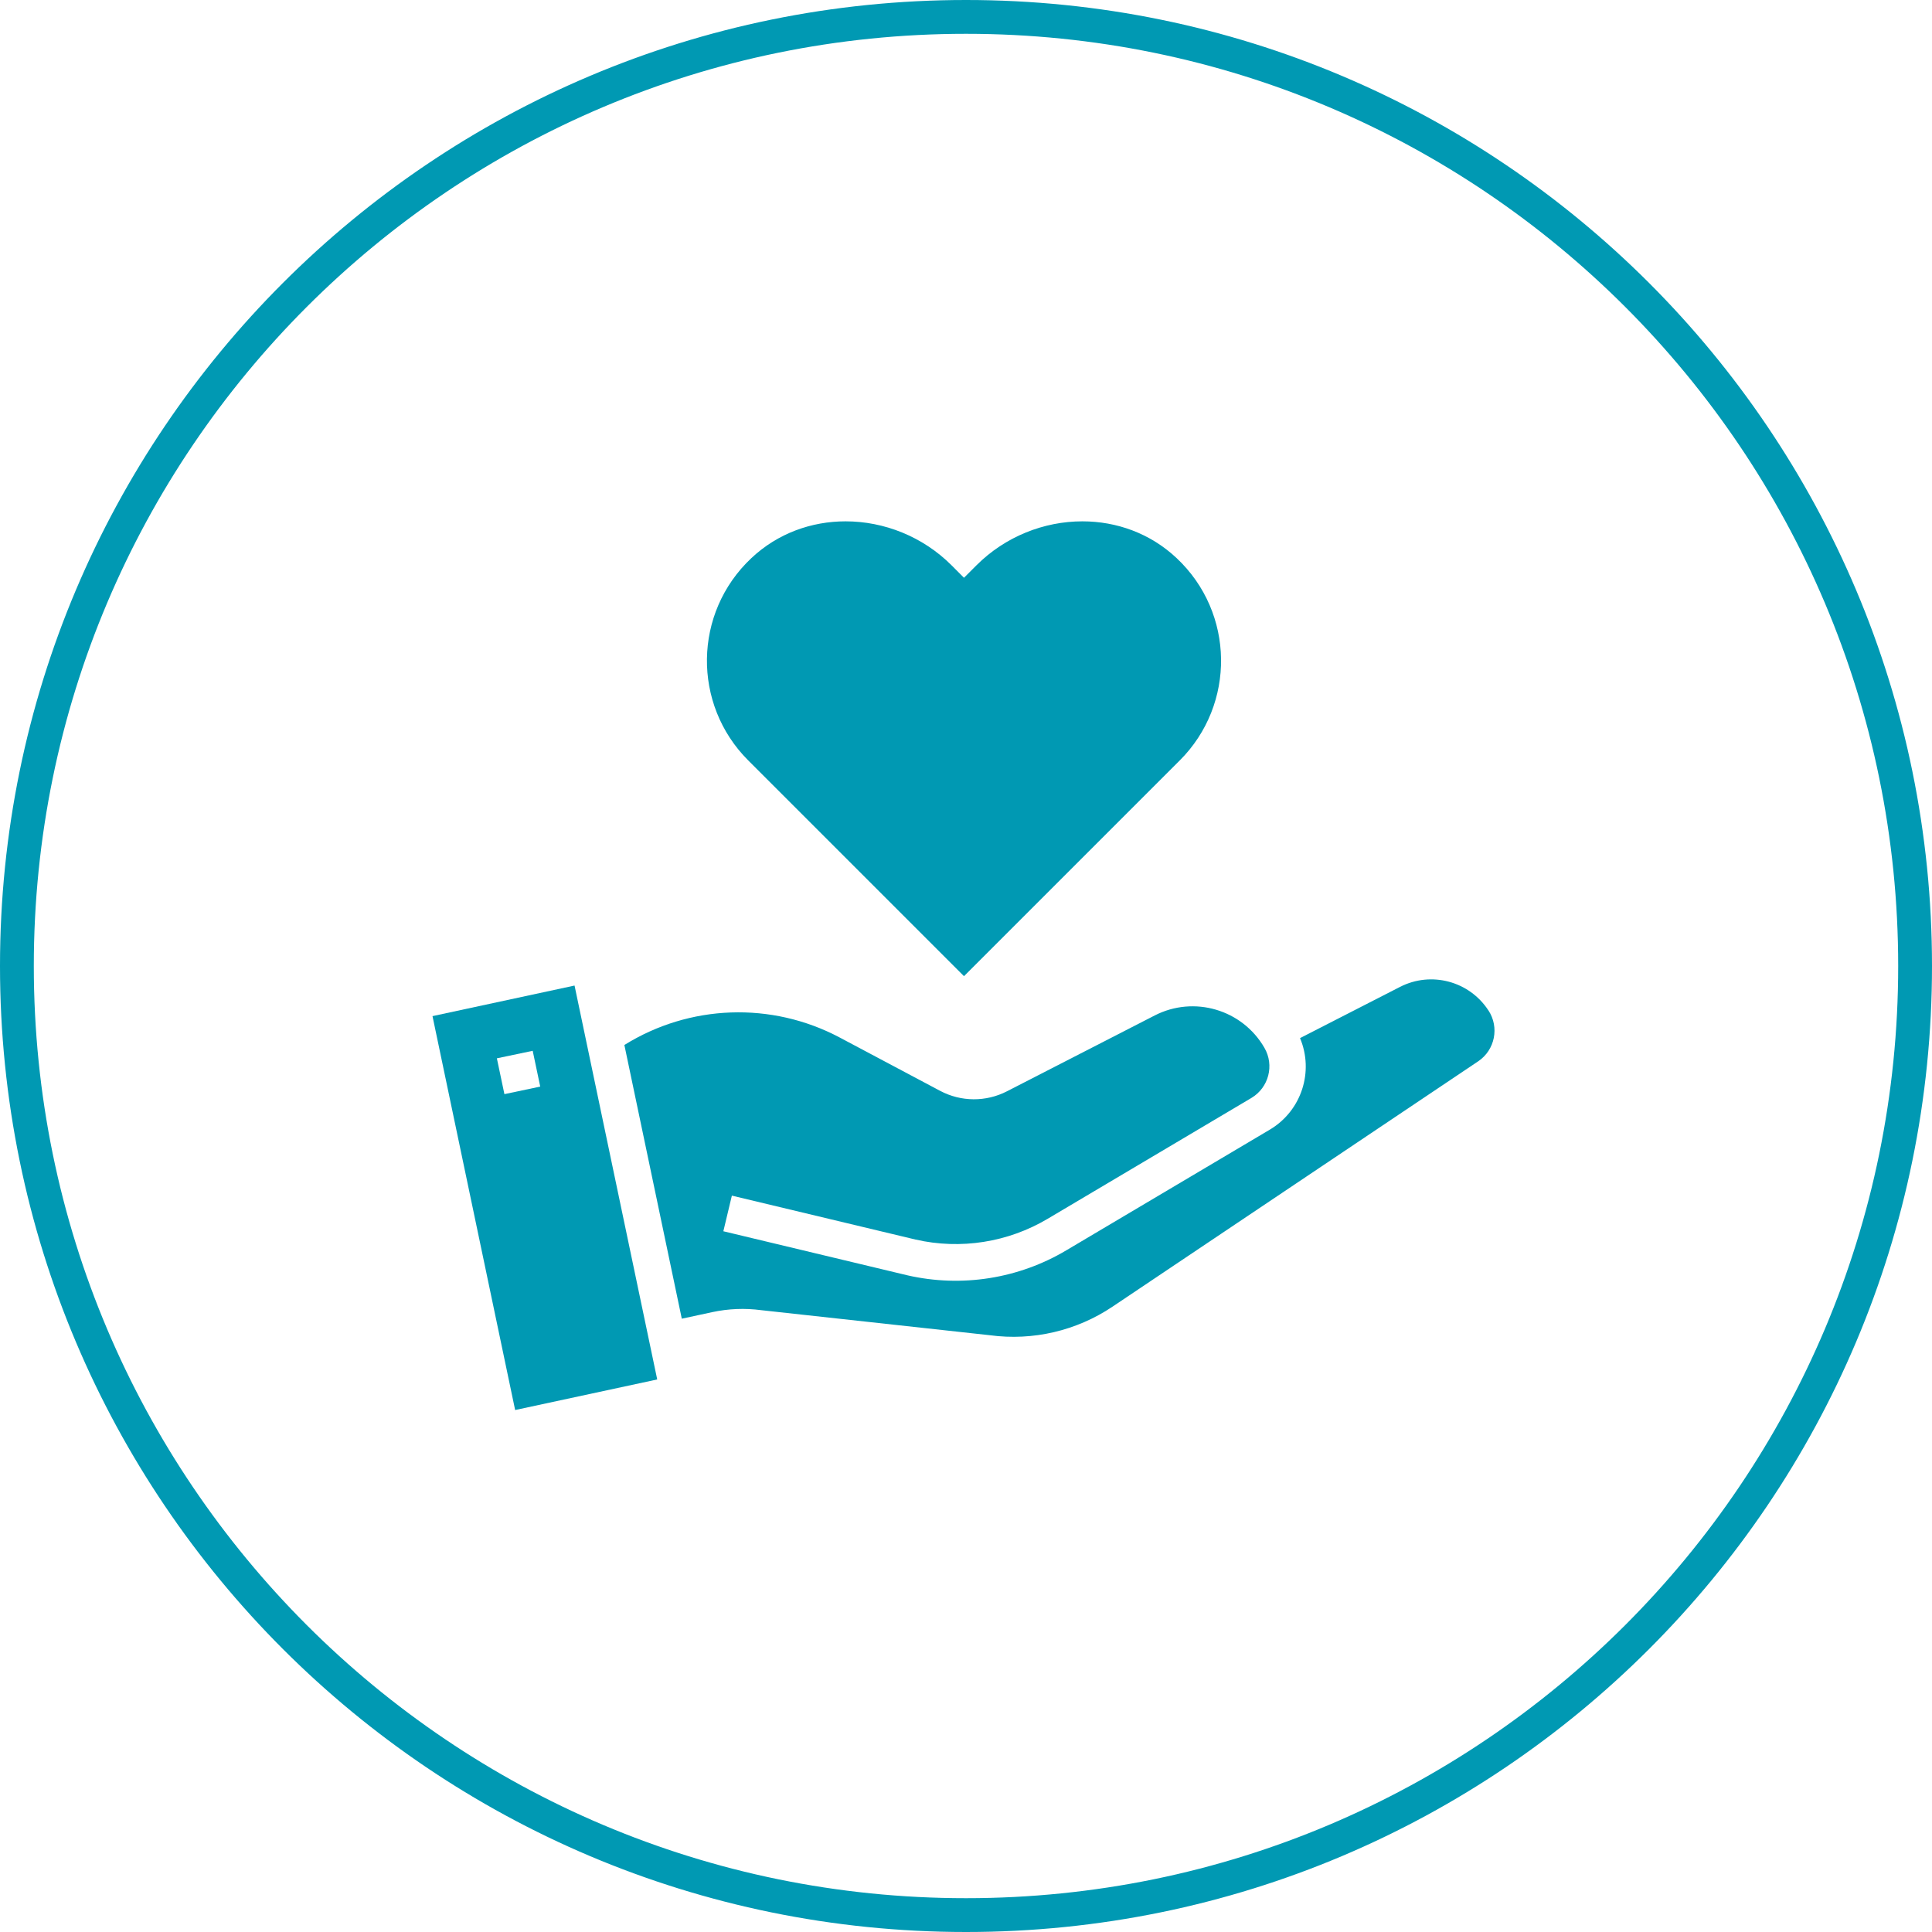 <svg xmlns="http://www.w3.org/2000/svg" xmlns:xlink="http://www.w3.org/1999/xlink" width="2000" zoomAndPan="magnify" viewBox="0 0 1500 1500" height="2000" preserveAspectRatio="xMidYMid meet" version="1.0"><defs><clipPath id="8559b5b038"><path d="M 750 0 C 335.785 0 0 335.785 0 750 C 0 1164.215 335.785 1500 750 1500 C 1164.215 1500 1500 1164.215 1500 750 C 1500 335.785 1164.215 0 750 0 Z M 750 0 " clip-rule="nonzero"/></clipPath><clipPath id="c539e84baf"><path d="M 335 765 L 511 765 L 511 1094.902 L 335 1094.902 Z M 335 765 " clip-rule="nonzero"/></clipPath><clipPath id="c0d3b62eb1"><path d="M 548 404.906 L 949 404.906 L 949 758 L 548 758 Z M 548 404.906 " clip-rule="nonzero"/></clipPath></defs><g clip-path="url(#8559b5b038)"><path stroke-linecap="butt" transform="matrix(0.75, 0, 0, 0.75, 0, -0)" fill="none" stroke-linejoin="miter" d="M 1000 0 C 447.714 0 -0 447.714 -0 1000 C -0 1552.287 447.714 2000 1000 2000 C 1552.286 2000 2000 1552.287 2000 1000 C 2000 447.714 1552.286 0 1000 0 Z M 1000 0 " stroke="#0099b3" stroke-width="70" stroke-opacity="1" stroke-miterlimit="4"/></g><path fill="#0099b3" d="M 1155.57 784.445 C 1140.754 761.75 1111.219 753.867 1087.062 766.184 L 1009.344 805.988 C 1020.297 832.098 1010.426 862.297 986.156 876.883 L 827.953 970.707 C 790.84 992.816 746.656 999.77 704.559 990.164 L 561.609 955.945 L 568.219 928.285 L 710.887 962.406 C 745.879 970.363 782.578 964.586 813.441 946.246 L 971.621 852.426 C 985.074 844.391 989.547 827.039 981.684 813.508 C 964.52 783.781 927.043 772.738 896.5 788.406 L 781.781 847.289 C 765.488 855.664 746.125 855.531 729.945 846.949 L 651.754 805.418 C 599.008 777.531 535.406 779.766 484.762 811.332 L 529.344 1023.832 L 553.082 1018.715 C 565.547 1016.043 578.395 1015.531 591.031 1017.219 L 768.594 1036.676 C 801.996 1041.148 835.871 1033.23 863.836 1014.434 L 1147.766 823.93 C 1160.727 815.121 1164.211 797.559 1155.609 784.465 L 1155.57 784.445 " fill-opacity="1" fill-rule="nonzero"/><g clip-path="url(#c539e84baf)"><path fill="#0099b3" d="M 391.621 849.488 L 385.77 821.676 L 413.582 815.84 L 419.434 843.633 Z M 335.789 788.918 L 399.957 1094.746 L 510.262 1071.008 L 446.074 765.18 L 335.789 788.918 " fill-opacity="1" fill-rule="nonzero"/></g><g clip-path="url(#c0d3b62eb1)"><path fill="#0099b3" d="M 913.57 433.355 C 893.07 414.027 866.812 404.766 840.344 404.766 C 810.578 404.766 780.492 416.512 758.062 438.961 L 748.438 448.586 L 738.812 438.926 C 716.398 416.512 686.312 404.766 656.527 404.766 C 630.078 404.766 603.82 414.027 583.32 433.355 C 538.191 475.812 537.395 546.859 580.895 590.359 L 748.438 757.902 L 915.996 590.359 C 959.496 546.859 958.703 475.812 913.57 433.355 " fill-opacity="1" fill-rule="nonzero"/></g></svg>